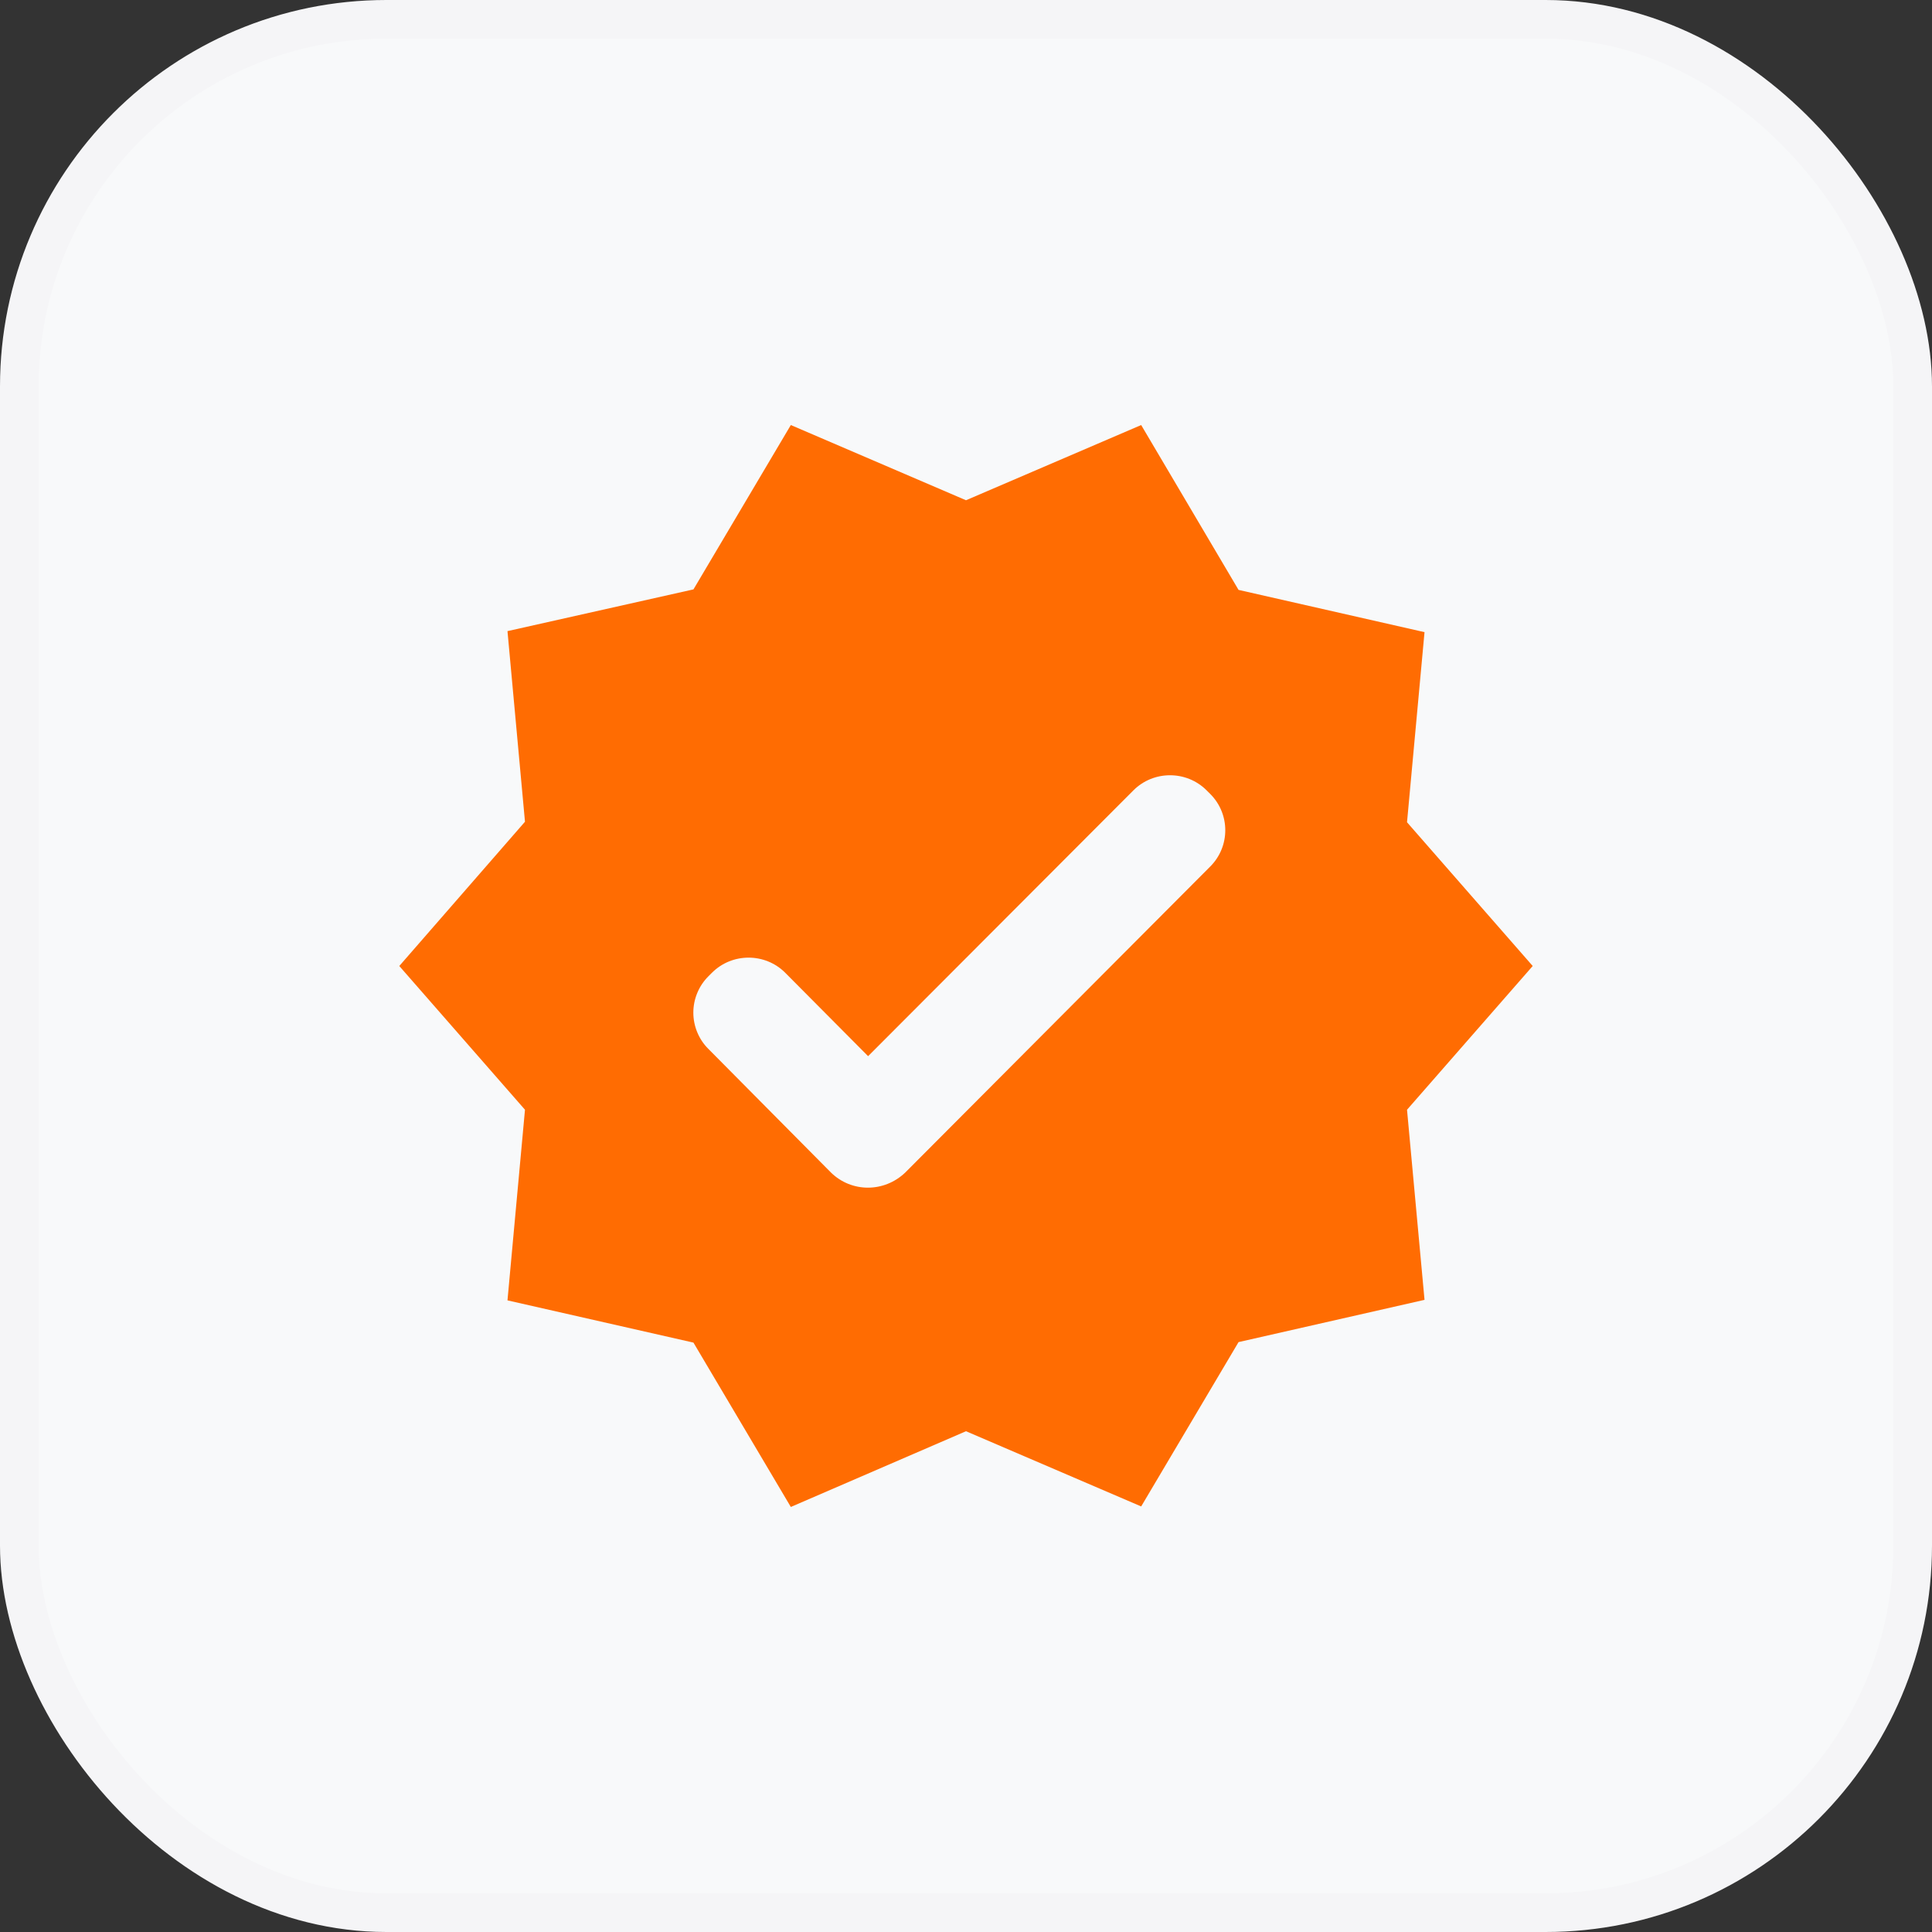 <?xml version="1.0" encoding="UTF-8"?> <svg xmlns="http://www.w3.org/2000/svg" width="100" height="100" viewBox="0 0 100 100" fill="none"><rect x="0" y="0" width="100" height="100" fill="#333333" stroke="none"/> <rect x="1" y="1" width="98" height="98" rx="19" fill="#F8F9FA"></rect> <path d="M79.333 50L72.827 42.56L73.733 32.72L64.107 30.533L59.067 22L50 25.893L40.933 22L35.893 30.507L26.267 32.667L27.173 42.533L20.667 50L27.173 57.44L26.267 67.307L35.893 69.493L40.933 78L50 74.08L59.067 77.973L64.107 69.467L73.733 67.28L72.827 57.44L79.333 50ZM43.013 60.693L36.667 54.293C36.419 54.047 36.223 53.754 36.09 53.431C35.956 53.108 35.887 52.763 35.887 52.413C35.887 52.064 35.956 51.718 36.09 51.396C36.223 51.073 36.419 50.78 36.667 50.533L36.853 50.347C37.893 49.307 39.6 49.307 40.64 50.347L44.933 54.667L58.667 40.907C59.707 39.867 61.413 39.867 62.453 40.907L62.64 41.093C63.68 42.133 63.68 43.813 62.64 44.853L46.853 60.693C45.76 61.733 44.08 61.733 43.013 60.693V60.693Z" fill="#FF6C02"></path> <rect x="1" y="1" width="98" height="98" rx="19" stroke="#F5F5F7" stroke-width="2"></rect> </svg> 